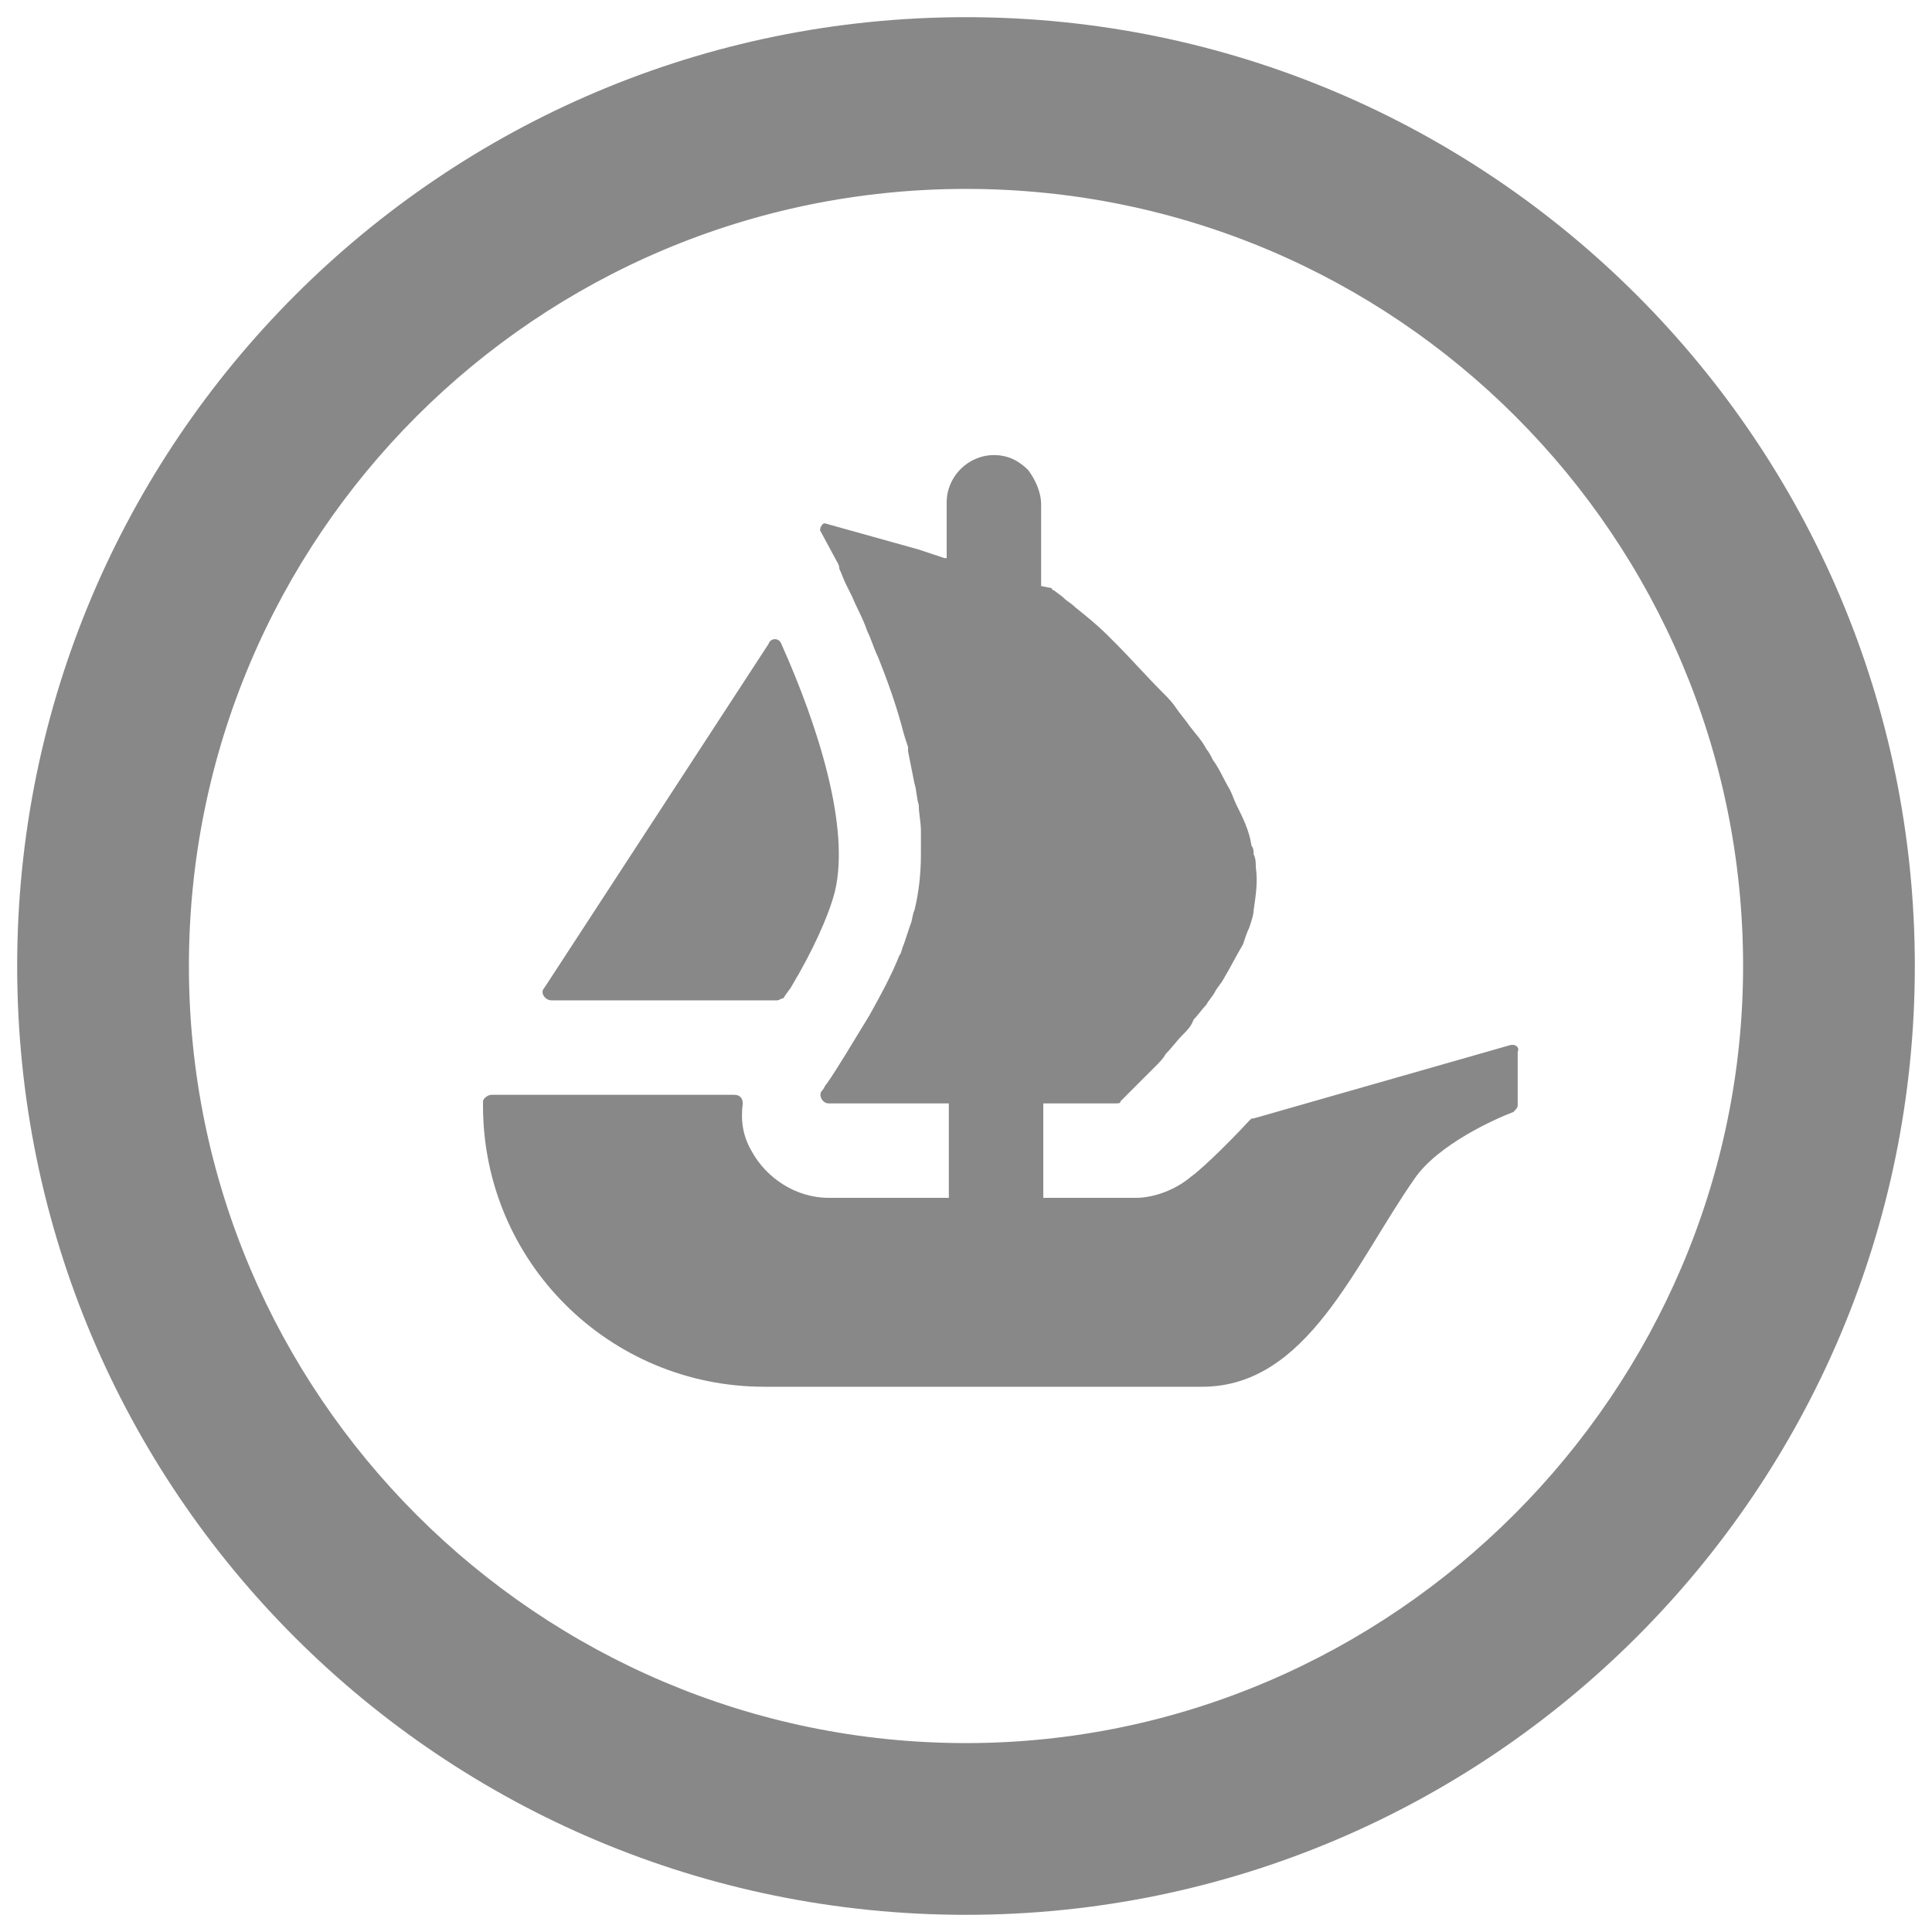 <?xml version="1.0" encoding="utf-8"?>
<!-- Generator: Adobe Illustrator 25.4.1, SVG Export Plug-In . SVG Version: 6.00 Build 0)  -->
<svg version="1.1" id="Calque_1" xmlns="http://www.w3.org/2000/svg" xmlns:xlink="http://www.w3.org/1999/xlink" x="0px" y="0px"
	 viewBox="0 0 90 90" style="enable-background:new 0 0 90 90;" xml:space="preserve">
<style type="text/css">
	.st0{fill:#888888;}
</style>
<g>
	<path class="st0" d="M70.3,48.7l-11.9,3.4c-0.1,0-0.1,0-0.2,0.1c-1.3,1.4-2.4,2.4-2.7,2.6c-0.7,0.6-1.7,1-2.6,1h-4.3v-4.4H52
		c0.1,0,0.2,0,0.2-0.1l0.4-0.4c0.2-0.2,0.4-0.4,0.7-0.7c0.2-0.2,0.3-0.3,0.5-0.5s0.4-0.4,0.5-0.6c0.3-0.3,0.5-0.6,0.8-0.9
		c0.2-0.2,0.4-0.4,0.5-0.7c0.2-0.2,0.4-0.5,0.6-0.7c0.1-0.2,0.3-0.4,0.4-0.6c0.1-0.2,0.3-0.4,0.4-0.6c0.3-0.5,0.6-1.1,0.9-1.6
		c0.1-0.3,0.2-0.6,0.3-0.8c0.1-0.3,0.2-0.6,0.2-0.8c0.1-0.7,0.2-1.3,0.1-2c0-0.2,0-0.4-0.1-0.6l0,0c0-0.1,0-0.3-0.1-0.4
		c-0.1-0.7-0.4-1.3-0.7-1.9c-0.1-0.2-0.2-0.5-0.3-0.7c-0.3-0.5-0.5-1-0.8-1.4c-0.1-0.2-0.2-0.4-0.3-0.5c-0.2-0.4-0.5-0.7-0.8-1.1
		c-0.2-0.3-0.4-0.5-0.6-0.8c-0.2-0.3-0.4-0.5-0.6-0.7c-0.8-0.8-1.5-1.6-2.2-2.3c-0.1-0.1-0.3-0.3-0.4-0.4c-0.5-0.5-1-0.9-1.5-1.3
		c-0.2-0.2-0.4-0.3-0.5-0.4c-0.2-0.2-0.4-0.3-0.5-0.4c0,0-0.1,0-0.1-0.1l-0.5-0.1v-3.8c0-0.6-0.3-1.2-0.6-1.6
		c-0.4-0.4-0.9-0.7-1.6-0.7c-1.2,0-2.2,1-2.2,2.2V26H44l-0.6-0.2l-0.6-0.2l0,0l0,0l-4.3-1.2c-0.2-0.1-0.3,0.2-0.3,0.3l0.7,1.3
		c0.1,0.2,0.2,0.3,0.2,0.5c0.1,0.2,0.2,0.5,0.3,0.7s0.2,0.4,0.3,0.6c0.2,0.5,0.5,1,0.7,1.6c0.2,0.4,0.3,0.8,0.5,1.2
		c0.4,1,0.8,2.1,1.1,3.2c0.1,0.4,0.2,0.7,0.3,1V35c0.1,0.5,0.2,1,0.3,1.5c0.1,0.3,0.1,0.7,0.2,1c0,0.4,0.1,0.8,0.1,1.2
		c0,0.3,0,0.7,0,1.1c0,0.9-0.1,1.8-0.3,2.6c-0.1,0.2-0.1,0.5-0.2,0.7c-0.1,0.3-0.2,0.6-0.3,0.9c-0.1,0.2-0.1,0.4-0.2,0.5
		c-0.4,1-0.9,1.9-1.4,2.8c-0.8,1.3-1.5,2.5-2,3.2c-0.1,0.1-0.1,0.2-0.2,0.3c-0.2,0.2,0,0.6,0.3,0.6h5.6v4.4h-5.6
		c-1.5,0-2.9-0.9-3.6-2.2c-0.4-0.7-0.5-1.4-0.4-2.2c0-0.2-0.1-0.4-0.4-0.4H22.9c-0.2,0-0.4,0.2-0.4,0.3v0.2
		c0,7.3,5.9,13.1,13.1,13.1H56c4.9,0,7.1-5.7,9.9-9.7c1.1-1.6,3.8-2.8,4.6-3.1c0.1-0.1,0.2-0.2,0.2-0.3V49
		C70.8,48.8,70.6,48.6,70.3,48.7z"/>
	<path class="st0" d="M25.7,46.6h10.5c0.1,0,0.2-0.1,0.3-0.1c0.1-0.2,0.3-0.4,0.4-0.6c0.9-1.5,1.7-3.2,2-4.4c0.7-3-0.8-7.7-2.5-11.5
		c-0.1-0.3-0.5-0.3-0.6,0L25.5,45.8l-0.2,0.3C25.2,46.3,25.4,46.6,25.7,46.6z"/>
</g>
<path class="st0" d="M45,89.2C20.6,89.2,0.8,69.5,0.8,45C0.8,20.6,20.6,0.8,45,0.8S89.2,20.6,89.2,45S69.4,89.2,45,89.2z M45,8.8
	C25,8.8,8.8,25,8.8,45S25.1,81.2,45,81.2S81.2,64.8,81.2,45C81.2,25,65,8.8,45,8.8z"/>
</svg>
